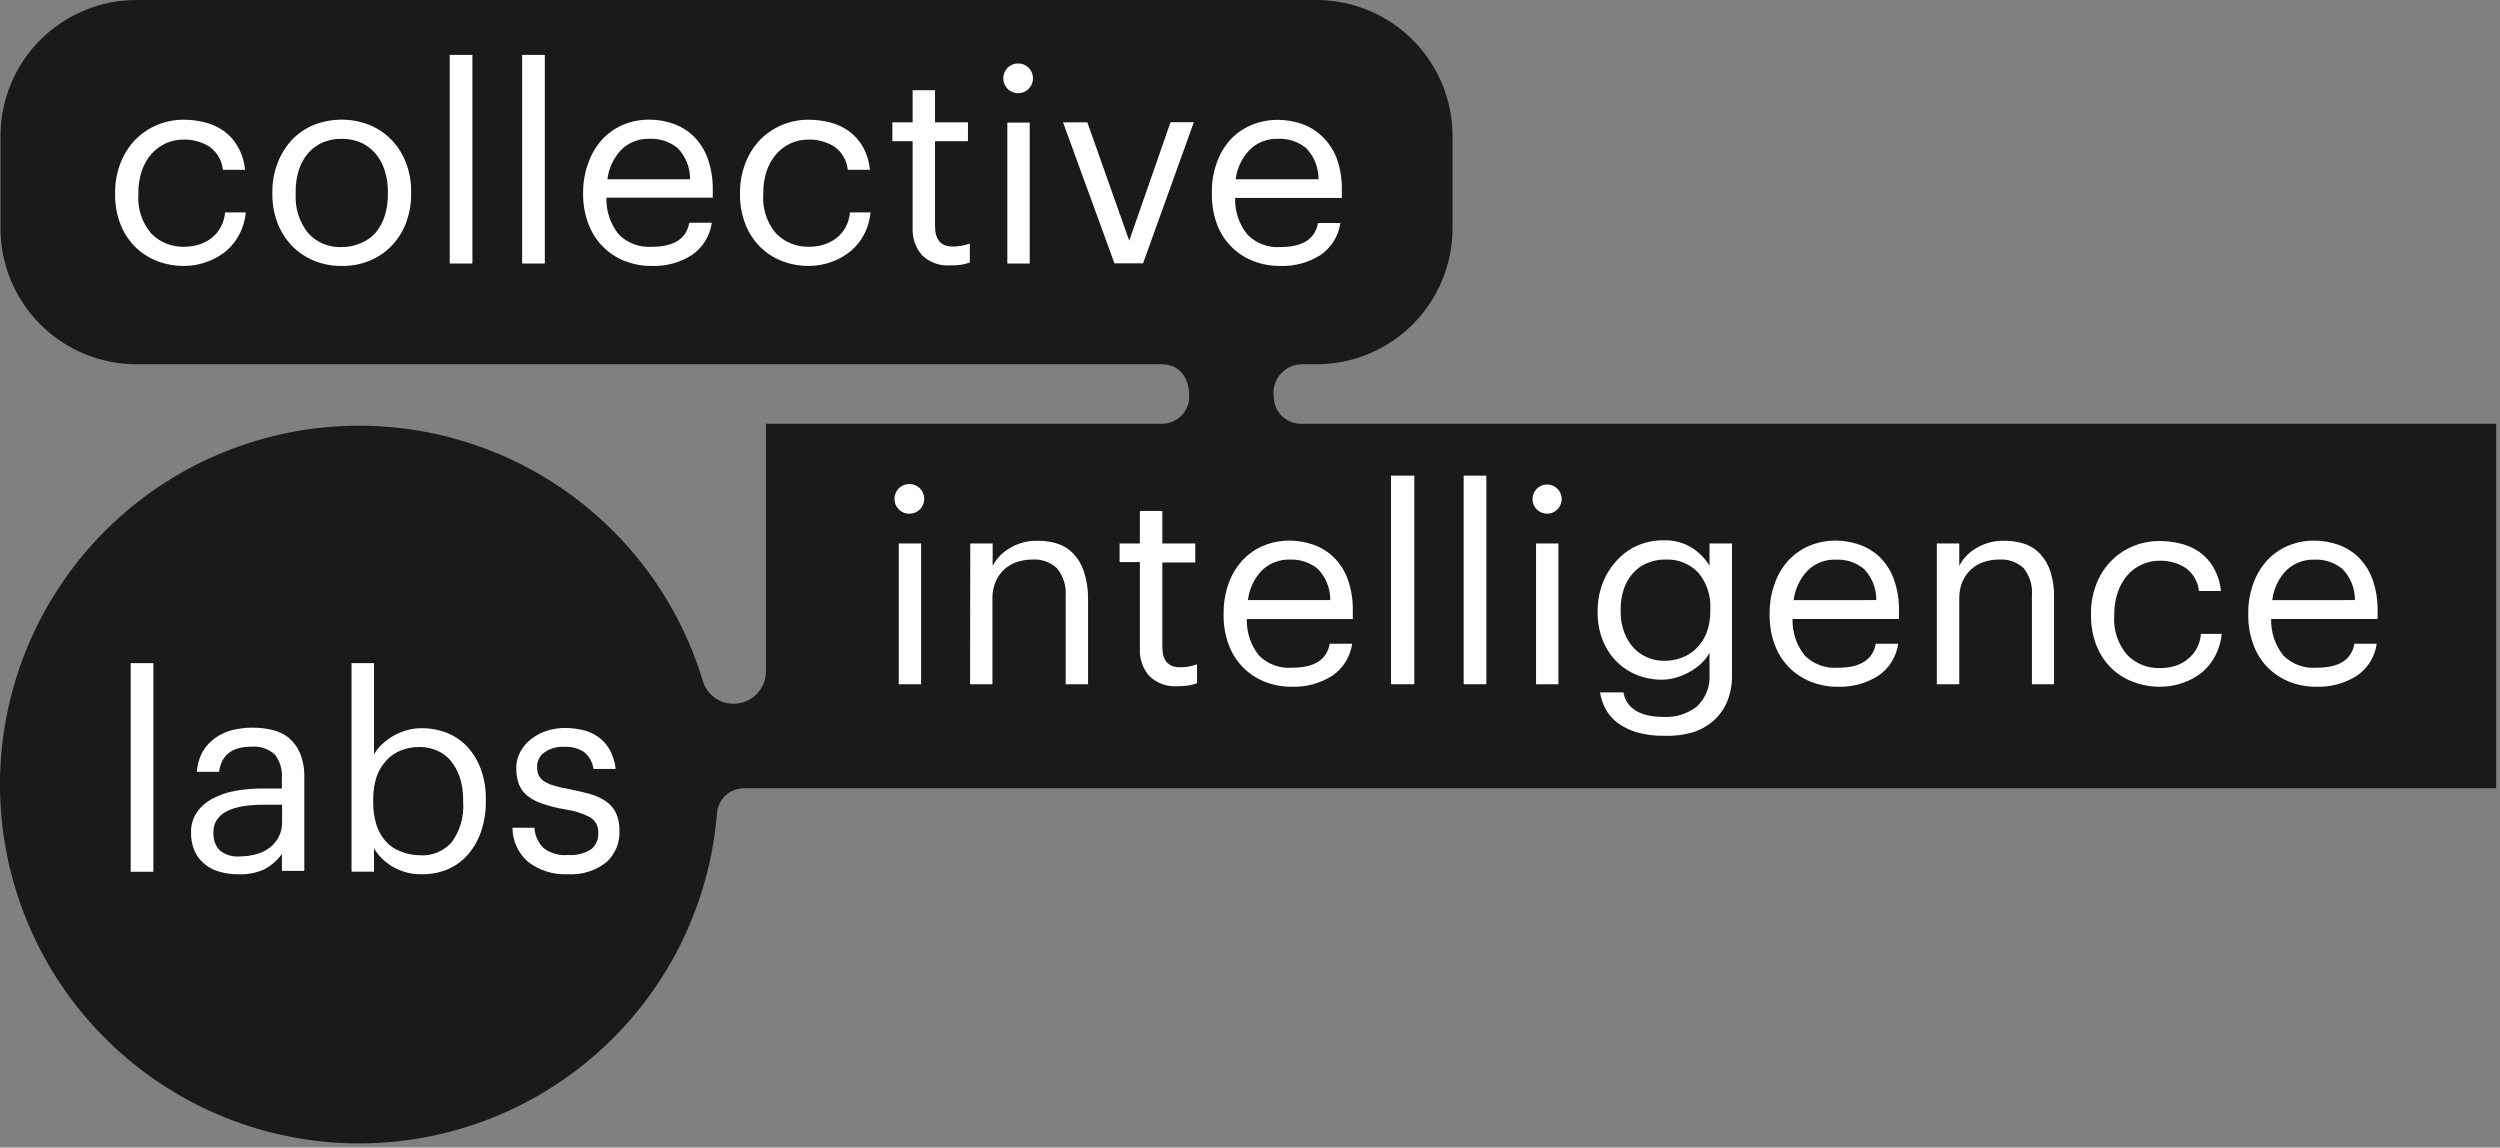 <?xml version="1.0" encoding="UTF-8"?> <svg xmlns="http://www.w3.org/2000/svg" width="586" height="269" viewBox="0 0 586 269" fill="none"><rect x="0" y="0" width="586" height="269" fill="#808080" stroke="none"/> <path d="M298.559 92.979C298.434 92.056 298.503 91.118 298.762 90.223C299.02 89.328 299.463 88.497 300.061 87.783C300.659 87.069 301.399 86.487 302.235 86.075C303.071 85.663 303.983 85.43 304.914 85.39H308.556C317.022 85.39 325.141 82.029 331.127 76.046C337.113 70.063 340.476 61.948 340.476 53.487V31.903C340.476 23.448 337.118 15.339 331.14 9.357C325.161 3.375 317.052 0.01 308.592 5.19725e-06H32.034C27.842 -0.002 23.69 0.821 19.816 2.424C15.942 4.026 12.422 6.376 9.458 9.339C6.493 12.302 4.142 15.82 2.539 19.691C0.935 23.563 0.111 27.713 0.114 31.903V53.487C0.111 57.677 0.935 61.827 2.539 65.699C4.142 69.57 6.493 73.088 9.458 76.051C12.422 79.014 15.942 81.364 19.816 82.967C23.69 84.569 27.842 85.393 32.034 85.39H272.393C275.907 85.39 278.766 87.829 278.748 92.979C278.748 94.664 278.078 96.279 276.886 97.47C275.695 98.662 274.078 99.331 272.393 99.331H179.527V157.404C179.527 158.397 179.331 159.381 178.95 160.299C178.569 161.216 178.011 162.049 177.307 162.751C176.604 163.453 175.768 164.009 174.849 164.387C173.93 164.765 172.946 164.959 171.952 164.957C170.345 164.965 168.778 164.457 167.483 163.506C166.187 162.556 165.233 161.214 164.759 159.679C158.722 139.61 145.406 122.516 127.42 111.745C109.433 100.974 88.072 97.301 67.518 101.445C46.964 105.59 28.698 117.253 16.297 134.152C3.896 151.05 -1.747 171.967 0.473 192.806C2.693 213.645 12.616 232.905 28.299 246.815C43.982 260.725 64.295 268.283 85.262 268.009C106.228 267.735 126.337 259.649 141.651 245.335C156.965 231.02 166.381 211.507 168.055 190.617C168.179 189.024 168.901 187.537 170.076 186.454C171.252 185.37 172.793 184.771 174.392 184.776H585.114V99.331H304.914C303.229 99.331 301.612 98.662 300.42 97.47C299.229 96.279 298.559 94.664 298.559 92.979Z" fill="#1A1A1A"></path> <path d="M43.196 62.332C40.999 62.358 38.816 61.963 36.768 61.167C34.844 60.416 33.096 59.276 31.633 57.819C30.144 56.308 28.985 54.504 28.228 52.523C27.36 50.285 26.939 47.898 26.99 45.498V44.988C26.981 42.673 27.408 40.377 28.246 38.218C29.025 36.187 30.201 34.331 31.706 32.758C33.159 31.279 34.892 30.104 36.805 29.301C38.787 28.469 40.918 28.048 43.069 28.063C44.764 28.062 46.453 28.276 48.094 28.7C49.66 29.097 51.141 29.775 52.464 30.702C53.796 31.671 54.907 32.912 55.724 34.342C56.68 36.018 57.264 37.88 57.435 39.802H52.246C52.138 38.714 51.795 37.663 51.242 36.721C50.689 35.778 49.938 34.967 49.041 34.342C47.248 33.238 45.174 32.675 43.069 32.722C41.62 32.705 40.184 33.003 38.862 33.596C37.58 34.187 36.433 35.036 35.494 36.089C34.501 37.243 33.74 38.578 33.254 40.02C32.686 41.702 32.409 43.468 32.434 45.243V45.498C32.179 48.849 33.259 52.166 35.439 54.725C36.451 55.761 37.669 56.572 39.015 57.109C40.36 57.645 41.803 57.893 43.251 57.837C44.399 57.846 45.542 57.674 46.638 57.327C47.694 57.009 48.682 56.497 49.551 55.817C50.438 55.142 51.171 54.286 51.7 53.305C52.304 52.226 52.665 51.027 52.756 49.793H57.617C57.468 51.525 56.986 53.212 56.197 54.761C55.441 56.267 54.403 57.614 53.138 58.729C51.821 59.844 50.316 60.719 48.695 61.313C46.939 61.984 45.076 62.33 43.196 62.332V62.332Z" fill="white"></path> <path d="M80.033 62.332C77.797 62.357 75.58 61.93 73.514 61.076C71.584 60.261 69.838 59.067 68.379 57.564C66.924 56.016 65.785 54.198 65.029 52.213C64.219 50.068 63.818 47.79 63.845 45.498V45.006C63.821 42.687 64.235 40.384 65.065 38.218C65.826 36.194 66.977 34.34 68.452 32.758C69.896 31.255 71.639 30.071 73.569 29.282C77.751 27.633 82.405 27.633 86.588 29.282C88.528 30.072 90.283 31.255 91.741 32.758C93.215 34.285 94.367 36.092 95.128 38.072C95.973 40.248 96.393 42.564 96.366 44.897V45.498C96.389 47.842 95.969 50.17 95.128 52.359C94.366 54.358 93.201 56.179 91.705 57.709C90.241 59.197 88.487 60.367 86.552 61.149C84.481 61.978 82.263 62.38 80.033 62.332V62.332ZM80.033 57.91C81.572 57.931 83.099 57.627 84.512 57.018C85.853 56.498 87.05 55.669 88.008 54.597C88.971 53.438 89.701 52.103 90.157 50.666C90.694 48.997 90.952 47.251 90.922 45.498V45.061C90.943 43.314 90.685 41.576 90.157 39.911C89.712 38.451 88.968 37.1 87.972 35.943C87.036 34.861 85.874 33.997 84.567 33.414C83.157 32.816 81.637 32.518 80.106 32.54C78.562 32.518 77.031 32.816 75.608 33.414C74.287 33.982 73.116 34.848 72.185 35.943C71.222 37.103 70.492 38.438 70.036 39.874C69.519 41.535 69.273 43.268 69.308 45.006V45.498C69.128 48.78 70.151 52.014 72.185 54.597C73.174 55.706 74.398 56.579 75.769 57.152C77.14 57.725 78.622 57.984 80.106 57.91H80.033Z" fill="white"></path> <path d="M105.416 12.867H110.733V61.768H105.416V12.867Z" fill="white"></path> <path d="M122.387 12.867H127.704V61.768H122.387V12.867Z" fill="white"></path> <path d="M152.759 62.332C150.552 62.36 148.362 61.952 146.313 61.131C144.386 60.354 142.643 59.181 141.197 57.689C139.751 56.197 138.634 54.418 137.919 52.468C137.082 50.24 136.662 47.877 136.681 45.498V44.988C136.692 42.679 137.099 40.39 137.883 38.218C138.582 36.206 139.671 34.35 141.087 32.758C142.454 31.264 144.124 30.079 145.986 29.282C147.972 28.443 150.111 28.022 152.268 28.045C154.127 28.052 155.973 28.365 157.73 28.973C159.51 29.585 161.137 30.572 162.501 31.867C163.978 33.31 165.117 35.063 165.833 36.999C166.713 39.443 167.133 42.028 167.072 44.624V46.335H142.143C142.049 49.432 143.055 52.463 144.984 54.889C145.99 55.919 147.208 56.717 148.554 57.23C149.9 57.742 151.341 57.955 152.778 57.855C157.961 57.855 160.893 55.974 161.572 52.213H166.835C166.633 53.731 166.113 55.19 165.31 56.494C164.507 57.798 163.438 58.919 162.173 59.784C159.367 61.569 156.083 62.457 152.759 62.332V62.332ZM161.755 42.022C161.781 39.313 160.749 36.701 158.878 34.742C157.026 33.209 154.669 32.424 152.268 32.54C151.047 32.49 149.83 32.69 148.69 33.128C147.55 33.566 146.512 34.233 145.64 35.088C143.834 36.988 142.691 39.42 142.38 42.022H161.755Z" fill="white"></path> <path d="M189.669 62.332C187.472 62.357 185.29 61.961 183.242 61.167C181.326 60.411 179.585 59.271 178.125 57.819C176.63 56.309 175.464 54.505 174.702 52.523C173.842 50.282 173.421 47.897 173.463 45.498V44.988C173.453 42.671 173.886 40.373 174.738 38.218C175.503 36.184 176.674 34.326 178.179 32.758C179.632 31.279 181.366 30.104 183.278 29.301C185.261 28.47 187.392 28.049 189.542 28.063C191.243 28.063 192.938 28.277 194.586 28.7C196.148 29.093 197.623 29.772 198.938 30.702C200.275 31.67 201.392 32.911 202.215 34.342C203.157 36.023 203.734 37.883 203.909 39.801H198.719C198.613 38.716 198.273 37.666 197.723 36.723C197.173 35.781 196.426 34.969 195.533 34.342C193.731 33.241 191.653 32.679 189.542 32.722C188.113 32.7 186.696 32.989 185.391 33.571C184.086 34.152 182.923 35.012 181.985 36.089C180.986 37.242 180.22 38.577 179.727 40.02C179.16 41.702 178.883 43.468 178.908 45.243V45.498C178.652 48.849 179.732 52.166 181.912 54.725C182.928 55.76 184.15 56.572 185.498 57.108C186.847 57.643 188.292 57.892 189.742 57.837C190.891 57.846 192.034 57.674 193.129 57.327C194.184 57.004 195.171 56.492 196.042 55.817C196.92 55.132 197.651 54.278 198.191 53.305C198.782 52.221 199.135 51.024 199.229 49.793H204.054C203.897 51.523 203.415 53.209 202.634 54.761C201.878 56.272 200.832 57.62 199.557 58.729C198.243 59.84 196.746 60.715 195.132 61.313C193.387 61.978 191.537 62.323 189.669 62.332V62.332Z" fill="white"></path> <path d="M222.846 62.205C221.616 62.306 220.38 62.145 219.218 61.73C218.056 61.316 216.996 60.659 216.109 59.802C214.601 58.046 213.819 55.781 213.923 53.469V33.104H209.171V28.682H213.923V21.148H219.168V28.682H226.888V33.104H219.168V52.978C219.168 56.181 220.533 57.782 223.283 57.782C224.028 57.789 224.772 57.722 225.504 57.582C226.121 57.456 226.729 57.292 227.325 57.091V61.513C226.736 61.74 226.126 61.911 225.504 62.023C224.625 62.162 223.736 62.223 222.846 62.205V62.205Z" fill="white"></path> <path d="M238.651 21.839C238.191 21.846 237.734 21.76 237.308 21.584C236.882 21.409 236.497 21.149 236.175 20.82C235.531 20.16 235.17 19.275 235.17 18.354C235.17 17.432 235.531 16.547 236.175 15.888C236.833 15.234 237.723 14.868 238.651 14.868C239.579 14.868 240.469 15.234 241.128 15.888C241.772 16.547 242.132 17.432 242.132 18.354C242.132 19.275 241.772 20.16 241.128 20.82C240.805 21.147 240.419 21.406 239.993 21.581C239.568 21.757 239.111 21.844 238.651 21.839V21.839ZM236.12 28.736H241.364V61.768H236.12V28.736Z" fill="white"></path> <path d="M249.176 28.682H254.876L264.69 56.417L274.377 28.645H279.84L267.932 61.731H261.231L249.176 28.682Z" fill="white"></path> <path d="M300.07 62.332C297.863 62.362 295.672 61.954 293.624 61.131C291.692 60.362 289.945 59.192 288.498 57.699C287.051 56.206 285.937 54.423 285.23 52.468C284.426 50.259 284.031 47.921 284.064 45.571V45.061C284.033 42.725 284.415 40.403 285.193 38.2C285.885 36.184 286.975 34.328 288.398 32.74C289.767 31.275 291.43 30.115 293.278 29.337C295.259 28.498 297.391 28.077 299.542 28.099C301.432 28.097 303.309 28.411 305.096 29.028C306.875 29.639 308.502 30.626 309.867 31.921C311.377 33.358 312.552 35.111 313.308 37.053C314.181 39.498 314.595 42.084 314.528 44.679V46.39H289.509C289.414 49.487 290.421 52.517 292.35 54.943C293.354 55.975 294.572 56.775 295.918 57.288C297.264 57.8 298.706 58.012 300.143 57.91C305.339 57.91 308.27 56.029 308.938 52.268H314.182C313.97 53.778 313.445 55.227 312.639 56.521C311.833 57.816 310.764 58.927 309.502 59.784C306.691 61.572 303.4 62.461 300.07 62.332ZM309.065 42.022C309.092 39.313 308.06 36.701 306.188 34.742C304.332 33.207 301.967 32.421 299.56 32.54C298.343 32.492 297.129 32.694 295.992 33.132C294.855 33.57 293.82 34.236 292.95 35.088C291.118 36.976 289.954 39.411 289.636 42.022H309.065Z" fill="white"></path> <path d="M213.159 120.405C212.699 120.417 212.243 120.334 211.816 120.162C211.39 119.99 211.004 119.732 210.682 119.404C210.029 118.746 209.662 117.857 209.662 116.929C209.662 116.002 210.029 115.112 210.682 114.454C211.342 113.81 212.228 113.45 213.15 113.45C214.072 113.45 214.957 113.81 215.617 114.454C216.271 115.112 216.638 116.002 216.638 116.929C216.638 117.857 216.271 118.746 215.617 119.404C215.298 119.731 214.915 119.988 214.492 120.16C214.069 120.332 213.615 120.416 213.159 120.405V120.405ZM210.664 127.394H215.908V160.389H210.664V127.394Z" fill="white"></path> <path d="M227.435 127.394H232.679V132.653C233.553 130.962 234.884 129.55 236.521 128.577C238.557 127.318 240.919 126.685 243.313 126.757C244.908 126.738 246.496 126.984 248.011 127.485C249.398 127.959 250.648 128.765 251.652 129.832C252.749 131.015 253.57 132.426 254.056 133.964C254.714 135.954 255.046 138.037 255.039 140.133V160.389H249.795V139.623C249.963 137.3 249.233 135.001 247.756 133.199C246.971 132.469 246.043 131.911 245.03 131.56C244.017 131.209 242.943 131.073 241.874 131.161C240.679 131.159 239.491 131.356 238.36 131.743C237.272 132.109 236.268 132.691 235.41 133.454C234.544 134.255 233.856 135.228 233.389 136.311C232.858 137.559 232.597 138.905 232.624 140.26V160.389H227.38L227.435 127.394Z" fill="white"></path> <path d="M276.107 160.844C274.878 160.945 273.641 160.784 272.479 160.37C271.317 159.955 270.257 159.298 269.37 158.441C267.862 156.685 267.081 154.42 267.185 152.108V131.743H262.432V127.394H267.185V119.768H272.447V127.394H280.168V131.834H272.447V151.599C272.447 154.802 273.813 156.403 276.562 156.403C277.301 156.415 278.039 156.354 278.766 156.221C279.385 156.1 279.994 155.929 280.587 155.712V160.152C279.994 160.365 279.385 160.529 278.766 160.643C277.887 160.79 276.998 160.857 276.107 160.844V160.844Z" fill="white"></path> <path d="M302.82 160.971C300.613 161.001 298.422 160.593 296.374 159.77C294.44 158.989 292.692 157.809 291.246 156.307C289.799 154.805 288.686 153.014 287.98 151.053C287.174 148.844 286.779 146.506 286.814 144.155V143.773C286.792 141.432 287.174 139.105 287.943 136.894C288.633 134.877 289.723 133.02 291.148 131.434C292.514 129.94 294.184 128.755 296.046 127.958C298.027 127.121 300.159 126.7 302.31 126.72C304.17 126.728 306.015 127.042 307.773 127.649C309.552 128.26 311.179 129.247 312.543 130.542C314.023 131.984 315.161 133.737 315.876 135.674C316.749 138.113 317.163 140.692 317.096 143.282V145.102H292.259C292.164 148.199 293.17 151.229 295.099 153.655C296.116 154.665 297.338 155.442 298.683 155.936C300.028 156.429 301.464 156.626 302.893 156.512C308.088 156.512 311.02 154.638 311.688 150.889H316.95C316.736 152.4 316.208 153.85 315.398 155.145C314.589 156.439 313.517 157.55 312.252 158.405C309.438 160.189 306.151 161.083 302.82 160.971V160.971ZM311.815 140.661C311.838 137.953 310.806 135.342 308.938 133.381C307.099 131.864 304.766 131.074 302.383 131.161C301.167 131.123 299.955 131.328 298.82 131.766C297.684 132.204 296.648 132.864 295.773 133.709C293.967 135.616 292.824 138.054 292.514 140.661H311.815Z" fill="white"></path> <path d="M326.054 111.488H331.517V160.389H326.054V111.488Z" fill="white"></path> <path d="M343.08 111.488H348.397V160.389H343.08V111.488Z" fill="white"></path> <path d="M362.582 120.405C361.792 120.392 361.031 120.107 360.428 119.598C359.825 119.088 359.417 118.386 359.273 117.61C359.128 116.834 359.257 116.032 359.636 115.34C360.016 114.648 360.623 114.108 361.355 113.813C362.087 113.517 362.899 113.483 363.653 113.717C364.407 113.951 365.057 114.438 365.493 115.096C365.929 115.754 366.123 116.542 366.044 117.328C365.965 118.113 365.617 118.847 365.058 119.404C364.735 119.73 364.348 119.987 363.923 120.159C363.497 120.331 363.041 120.415 362.582 120.405V120.405ZM360.051 127.394H365.295V160.389H360.051V127.394Z" fill="white"></path> <path d="M390.059 172.473C387.906 172.513 385.759 172.237 383.686 171.654C382.076 171.194 380.56 170.455 379.206 169.47C378.046 168.611 377.083 167.512 376.384 166.249C375.71 165.022 375.26 163.684 375.055 162.3H380.518C381.282 166.134 384.469 168.05 390.077 168.05C392.842 168.176 395.56 167.311 397.743 165.612C398.788 164.625 399.598 163.416 400.112 162.074C400.626 160.732 400.83 159.291 400.711 157.859V153.054C400.216 153.918 399.603 154.708 398.89 155.402C398.087 156.167 397.194 156.833 396.232 157.386C395.219 157.97 394.144 158.44 393.027 158.787C391.901 159.135 390.728 159.313 389.549 159.315C387.488 159.335 385.444 158.939 383.54 158.15C381.737 157.404 380.107 156.295 378.751 154.893C377.392 153.457 376.328 151.769 375.619 149.924C374.844 147.916 374.461 145.779 374.49 143.627V143.19C374.474 141.016 374.856 138.857 375.619 136.821C376.34 134.892 377.414 133.114 378.788 131.579C380.143 130.04 381.805 128.8 383.668 127.94C385.639 127.066 387.775 126.625 389.932 126.648C392.321 126.561 394.681 127.195 396.705 128.467C398.334 129.534 399.703 130.952 400.711 132.617V127.394H405.974V158.332C406.021 160.492 405.611 162.638 404.772 164.629C404.025 166.346 402.898 167.87 401.476 169.088C400.019 170.305 398.327 171.209 396.505 171.745C394.405 172.307 392.232 172.552 390.059 172.473V172.473ZM390.059 154.893C391.522 154.907 392.975 154.642 394.338 154.11C395.633 153.602 396.805 152.827 397.78 151.835C398.789 150.794 399.57 149.554 400.074 148.195C400.644 146.608 400.921 144.931 400.893 143.245V142.808C401.087 139.69 400.077 136.615 398.071 134.218C397.085 133.186 395.889 132.379 394.563 131.851C393.237 131.324 391.812 131.088 390.387 131.161C388.859 131.132 387.342 131.436 385.944 132.053C384.68 132.597 383.558 133.425 382.666 134.473C381.743 135.536 381.043 136.774 380.609 138.113C380.104 139.645 379.858 141.25 379.88 142.863V143.372C379.852 145.011 380.129 146.64 380.7 148.177C381.189 149.518 381.931 150.754 382.885 151.817C383.785 152.795 384.884 153.571 386.108 154.092C387.334 154.615 388.653 154.887 389.986 154.893H390.059Z" fill="white"></path> <path d="M430.829 160.971C428.616 160.999 426.419 160.591 424.365 159.77C422.464 158.997 420.742 157.846 419.303 156.385C417.826 154.864 416.69 153.046 415.97 151.053C415.174 148.841 414.779 146.505 414.805 144.155V143.773C414.779 141.43 415.168 139.101 415.952 136.894C416.636 134.878 417.72 133.021 419.139 131.434C420.512 129.939 422.188 128.754 424.055 127.958C426.036 127.119 428.168 126.698 430.319 126.72C432.179 126.726 434.025 127.039 435.782 127.648C437.566 128.26 439.2 129.247 440.571 130.542C442.044 131.985 443.176 133.738 443.885 135.674C444.765 138.112 445.184 140.691 445.123 143.282V145.101H420.177C420.079 148.202 421.093 151.236 423.035 153.655C424.056 154.674 425.288 155.457 426.643 155.951C427.999 156.444 429.446 156.636 430.883 156.512C436.067 156.512 438.999 154.638 439.678 150.889H444.941C444.729 152.399 444.203 153.848 443.397 155.142C442.591 156.437 441.523 157.548 440.261 158.405C437.446 160.187 434.159 161.081 430.829 160.971V160.971ZM439.806 140.661C439.837 137.952 438.804 135.338 436.929 133.381C435.075 131.853 432.719 131.068 430.319 131.179C429.102 131.133 427.888 131.336 426.752 131.774C425.616 132.212 424.58 132.876 423.709 133.727C421.897 135.632 420.748 138.07 420.431 140.679L439.806 140.661Z" fill="white"></path> <path d="M453.991 127.394H459.253V132.653C460.116 130.96 461.442 129.546 463.077 128.577C465.119 127.316 467.488 126.683 469.887 126.757C471.477 126.74 473.058 126.986 474.567 127.485C475.954 127.959 477.204 128.765 478.209 129.832C479.305 131.015 480.126 132.426 480.612 133.964C481.232 135.947 481.521 138.019 481.468 140.097V160.389H476.279V139.624C476.482 137.317 475.799 135.02 474.367 133.199C473.582 132.469 472.654 131.911 471.641 131.56C470.628 131.209 469.553 131.073 468.485 131.161C467.29 131.162 466.102 131.358 464.971 131.743C463.866 132.11 462.852 132.707 461.995 133.494C461.138 134.282 460.458 135.242 460 136.311C459.475 137.56 459.221 138.906 459.253 140.261V160.389H453.991V127.394Z" fill="white"></path> <path d="M506.323 160.971C504.125 160.99 501.943 160.588 499.896 159.788C497.987 159.062 496.25 157.947 494.797 156.512C493.306 155.006 492.141 153.21 491.374 151.235C490.523 149.011 490.103 146.645 490.136 144.264V143.773C490.104 141.401 490.537 139.045 491.41 136.839C492.186 134.842 493.356 133.023 494.852 131.489C496.305 130.015 498.039 128.845 499.95 128.049C501.933 127.217 504.064 126.796 506.214 126.811C507.91 126.81 509.598 127.024 511.24 127.448C512.807 127.832 514.29 128.504 515.61 129.432C516.945 130.397 518.057 131.639 518.869 133.072C519.828 134.747 520.412 136.609 520.581 138.532H515.428C515.319 137.447 514.979 136.397 514.429 135.455C513.879 134.513 513.133 133.701 512.241 133.072C510.445 131.958 508.364 131.389 506.251 131.434C504.8 131.418 503.364 131.723 502.044 132.326C500.766 132.906 499.624 133.749 498.694 134.801C497.691 135.958 496.924 137.299 496.436 138.75C495.878 140.366 495.589 142.063 495.58 143.773V144.264C495.325 147.616 496.404 150.932 498.585 153.491C499.599 154.528 500.821 155.341 502.169 155.877C503.518 156.413 504.964 156.661 506.414 156.603C507.561 156.606 508.702 156.44 509.801 156.112C510.85 155.787 511.83 155.275 512.696 154.601C513.576 153.914 514.313 153.061 514.863 152.09C515.451 151.005 515.805 149.808 515.901 148.578H520.781C520.612 150.308 520.125 151.993 519.343 153.546C518.594 155.051 517.554 156.393 516.284 157.495C514.944 158.594 513.421 159.45 511.786 160.025C510.034 160.657 508.186 160.977 506.323 160.971Z" fill="white"></path> <path d="M542.996 160.971C540.784 160.999 538.587 160.591 536.532 159.77C534.634 158.993 532.913 157.842 531.47 156.385C530.005 154.861 528.882 153.044 528.174 151.053C527.363 148.845 526.962 146.507 526.991 144.155V143.773C526.965 141.43 527.354 139.101 528.138 136.894C528.828 134.877 529.918 133.02 531.343 131.434C532.709 129.94 534.379 128.755 536.241 127.958C538.222 127.119 540.354 126.698 542.505 126.72C544.365 126.726 546.21 127.039 547.967 127.648C549.752 128.26 551.385 129.247 552.756 130.542C554.23 131.985 555.362 133.738 556.071 135.674C556.95 138.112 557.37 140.691 557.309 143.282V145.101H532.362C532.265 148.202 533.279 151.236 535.221 153.655C536.241 154.67 537.469 155.452 538.821 155.945C540.173 156.438 541.617 156.632 543.051 156.512C548.241 156.512 551.191 154.692 551.864 150.889H557.108C556.897 152.399 556.371 153.848 555.565 155.142C554.759 156.437 553.691 157.548 552.429 158.405C549.613 160.187 546.327 161.081 542.996 160.971V160.971ZM551.992 140.661C552.018 137.949 550.978 135.335 549.096 133.381C547.244 131.85 544.887 131.065 542.487 131.179C541.27 131.141 540.059 131.347 538.924 131.784C537.788 132.222 536.752 132.882 535.877 133.727C534.064 135.629 532.92 138.07 532.617 140.679L551.992 140.661Z" fill="white"></path> <path d="M30.632 155.438H35.949V204.339H30.632V155.438Z" fill="white"></path> <path d="M55.76 204.922C54.308 204.929 52.861 204.733 51.463 204.34C50.174 203.993 48.975 203.372 47.949 202.52C46.958 201.716 46.167 200.695 45.636 199.535C45.037 198.158 44.745 196.668 44.78 195.167C44.72 193.457 45.211 191.772 46.182 190.363C47.119 189.026 48.37 187.938 49.824 187.196C51.491 186.316 53.285 185.702 55.141 185.376C57.178 185.009 59.244 184.826 61.314 184.83H66.067V182.537C66.25 180.498 65.658 178.464 64.41 176.841C63.671 176.182 62.805 175.681 61.866 175.368C60.927 175.055 59.934 174.937 58.947 175.021C54.395 175.021 51.864 176.986 51.354 180.917H46.146C46.246 179.223 46.731 177.573 47.566 176.095C48.314 174.831 49.326 173.744 50.535 172.91C51.765 172.06 53.142 171.443 54.595 171.09C56.118 170.738 57.675 170.561 59.238 170.562C60.771 170.562 62.299 170.739 63.791 171.09C65.2 171.392 66.521 172.015 67.651 172.91C68.815 173.897 69.732 175.144 70.328 176.55C71.055 178.377 71.397 180.335 71.329 182.3V204.139H66.085V200.19C64.962 201.706 63.512 202.95 61.842 203.83C59.926 204.655 57.845 205.029 55.76 204.922V204.922ZM56.27 200.736C57.6 200.739 58.925 200.556 60.203 200.19C61.321 199.868 62.37 199.344 63.299 198.643C64.156 197.963 64.858 197.106 65.357 196.132C65.881 195.082 66.143 193.92 66.121 192.747V188.634H61.514C59.978 188.632 58.444 188.748 56.926 188.979C55.664 189.171 54.438 189.545 53.284 190.09C52.319 190.532 51.489 191.223 50.88 192.092C50.279 192.995 49.979 194.065 50.025 195.149C49.94 196.641 50.435 198.109 51.408 199.244C52.078 199.805 52.853 200.226 53.688 200.482C54.523 200.738 55.401 200.825 56.27 200.736Z" fill="white"></path> <path d="M98.861 204.922C96.434 204.979 94.042 204.348 91.96 203.102C90.201 202.062 88.725 200.606 87.662 198.862V204.321H82.4V155.438H87.662V176.822C88.161 175.972 88.773 175.195 89.483 174.511C90.284 173.763 91.163 173.104 92.105 172.546C93.101 171.965 94.165 171.513 95.274 171.199C96.419 170.854 97.61 170.683 98.806 170.689C100.869 170.673 102.916 171.056 104.833 171.818C106.647 172.551 108.276 173.676 109.604 175.112C110.987 176.64 112.051 178.428 112.736 180.371C113.529 182.602 113.918 184.956 113.883 187.323V187.833C113.908 190.187 113.545 192.53 112.809 194.767C112.153 196.764 111.121 198.617 109.768 200.226C108.466 201.737 106.842 202.937 105.015 203.739C103.069 204.557 100.972 204.96 98.861 204.922ZM98.442 200.481C99.856 200.575 101.271 200.337 102.577 199.787C103.883 199.237 105.042 198.391 105.962 197.315C107.865 194.629 108.785 191.371 108.566 188.088V187.578C108.601 185.725 108.324 183.879 107.747 182.118C107.262 180.692 106.522 179.366 105.562 178.206C104.67 177.195 103.562 176.399 102.321 175.876C101.068 175.357 99.725 175.091 98.369 175.094C96.908 175.083 95.457 175.342 94.09 175.858C92.782 176.348 91.605 177.133 90.649 178.151C89.607 179.254 88.807 180.562 88.3 181.991C87.729 183.754 87.452 185.598 87.48 187.451V187.96C87.443 189.811 87.708 191.655 88.263 193.42C88.728 194.851 89.485 196.171 90.485 197.296C91.437 198.319 92.615 199.104 93.926 199.589C95.363 200.165 96.894 200.467 98.442 200.481V200.481Z" fill="white"></path> <path d="M133.039 204.922C129.702 205.08 126.417 204.048 123.771 202.01C122.628 201.015 121.712 199.788 121.084 198.41C120.456 197.031 120.13 195.535 120.129 194.021H125.264C125.371 195.775 126.101 197.433 127.321 198.698C128.939 199.991 130.996 200.604 133.057 200.409C134.969 200.564 136.881 200.111 138.52 199.116C139.104 198.65 139.565 198.048 139.864 197.363C140.162 196.678 140.288 195.93 140.232 195.185C140.272 194.461 140.114 193.738 139.774 193.097C139.433 192.455 138.924 191.919 138.301 191.546C136.486 190.622 134.529 190.007 132.511 189.726C130.656 189.421 128.829 188.965 127.048 188.361C125.758 187.938 124.555 187.284 123.498 186.432C122.665 185.727 122.021 184.826 121.622 183.811C121.21 182.642 121.006 181.41 121.021 180.171C120.983 178.695 121.362 177.238 122.114 175.967C122.772 174.822 123.666 173.83 124.736 173.055C125.836 172.244 127.068 171.628 128.378 171.235C129.658 170.843 130.99 170.641 132.329 170.635C133.757 170.631 135.18 170.79 136.572 171.108C137.879 171.406 139.116 171.957 140.213 172.728C141.32 173.521 142.239 174.546 142.908 175.731C143.674 177.126 144.151 178.661 144.31 180.244H139.121C138.909 178.702 138.13 177.294 136.936 176.295C135.522 175.376 133.847 174.942 132.165 175.057C130.547 174.976 128.947 175.431 127.613 176.349C127.065 176.737 126.623 177.254 126.324 177.854C126.025 178.454 125.88 179.119 125.901 179.789C125.881 180.443 125.999 181.094 126.247 181.7C126.518 182.271 126.948 182.751 127.485 183.083C128.219 183.552 129.016 183.914 129.852 184.157C131.088 184.527 132.347 184.813 133.622 185.012C135.315 185.34 136.863 185.722 138.301 186.122C139.593 186.476 140.822 187.028 141.943 187.76C142.96 188.447 143.787 189.38 144.347 190.472C144.963 191.83 145.256 193.313 145.203 194.803C145.252 196.164 145.006 197.52 144.481 198.776C143.956 200.033 143.165 201.161 142.162 202.083C139.578 204.127 136.327 205.138 133.039 204.922V204.922Z" fill="white"></path> </svg> 